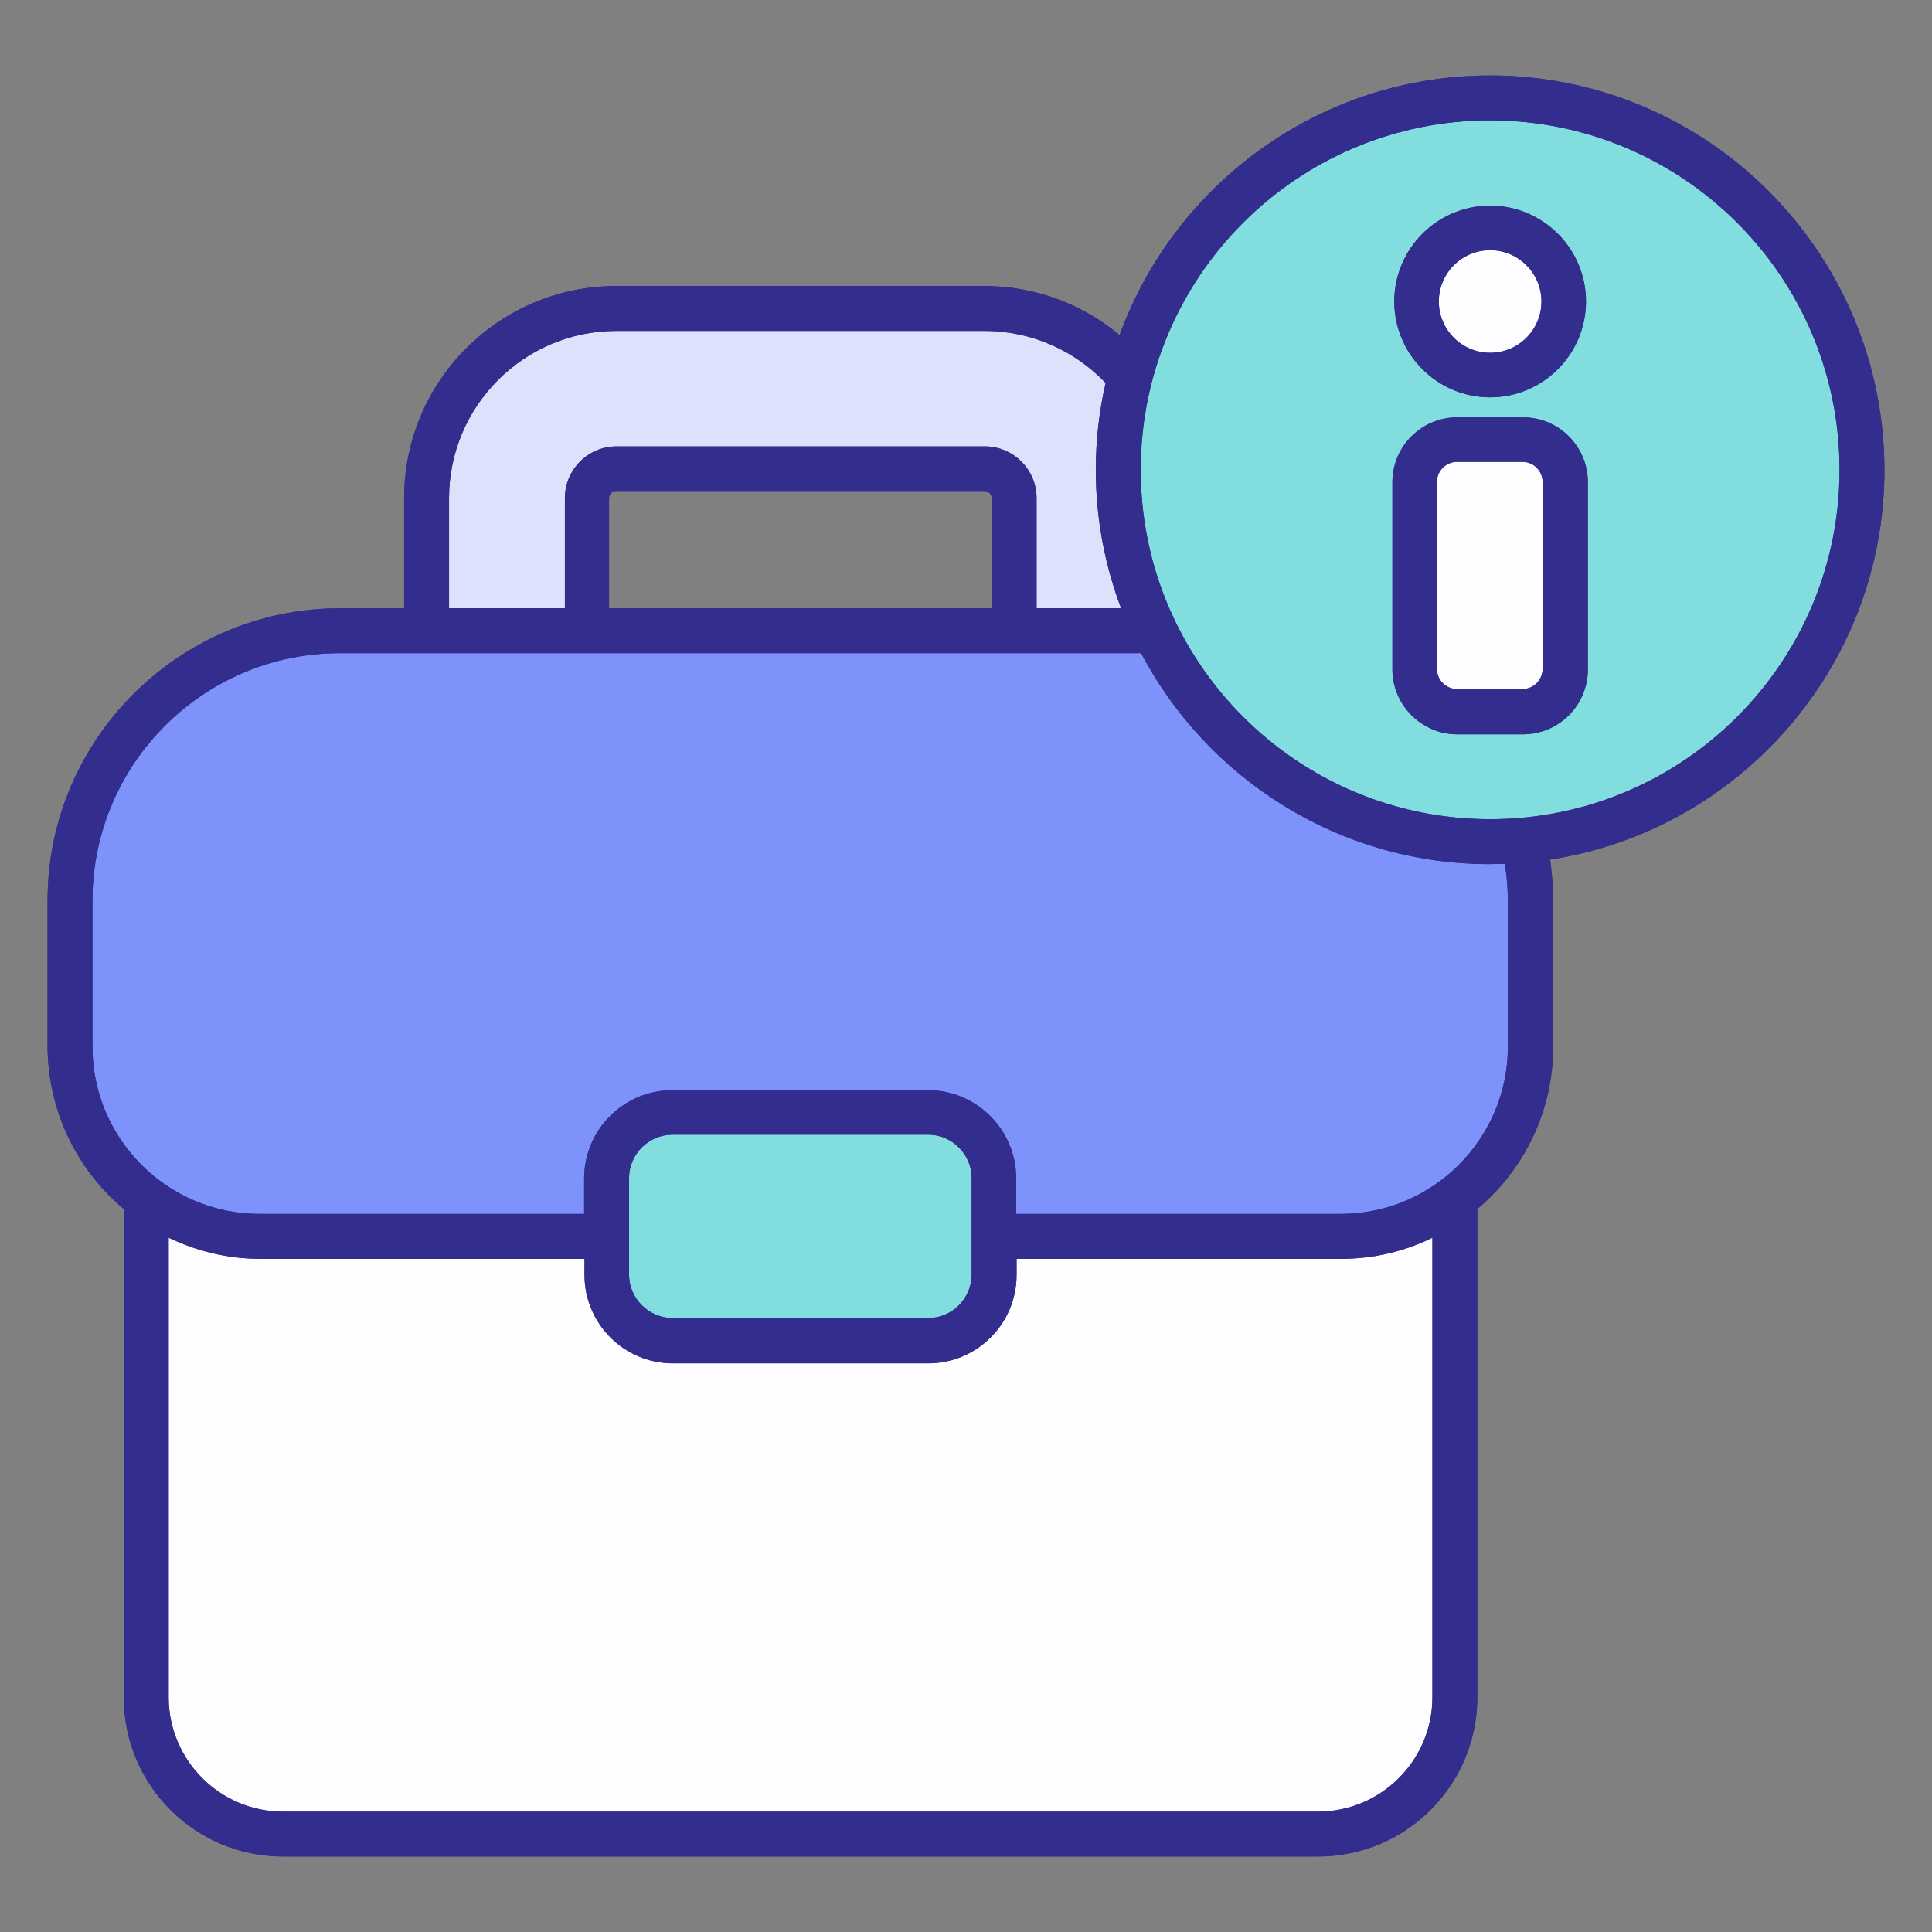 <svg xmlns="http://www.w3.org/2000/svg" version="1.1" xmlns:xlink="http://www.w3.org/1999/xlink" width="512" height="512" x="0" y="0" viewBox="0 0 512 512" style="enable-background:new 0 0 512 512" xml:space="preserve"><rect x="0" y="0" width="512" height="512" fill="#808080" stroke="none"/><g><path fill="#FEFDFF" d="M385.5 267.2v182.6c0 20-16.2 36.3-36.3 36.3H75c-20 0-36.3-16.2-36.3-36.3V267.2z" opacity="1" data-original="#fefdff"></path><path fill="#7D92FB" d="M405.6 238.7v38.6c0 27.8-22.5 50.3-50.3 50.3H68.9c-27.8 0-50.3-22.5-50.3-50.3v-38.6c0-39.5 32-71.5 71.5-71.5h244c39.5 0 71.5 32 71.5 71.5z" opacity="1" data-original="#7d92fb"></path><path fill="#DDE1FB" d="M311.2 167.2h-42.4V132c0-4.3-3.5-7.8-7.8-7.8h-97.6c-4.3 0-7.8 3.5-7.8 7.8v35.1h-42.4V132c0-27.7 22.5-50.2 50.2-50.2H261c27.7 0 50.2 22.5 50.2 50.2z" opacity="1" data-original="#dde1fb"></path><path fill="#82DDDE" d="M263.4 312.2v25.6c0 9.6-7.8 17.4-17.4 17.4h-67.7c-9.6 0-17.4-7.8-17.4-17.4v-25.6c0-9.6 7.8-17.4 17.4-17.4H246c9.6 0 17.4 7.8 17.4 17.4z" opacity="1" data-original="#82ddde"></path><path fill="#FEFDFF" d="M385.5 267.2v182.6c0 20-16.2 36.3-36.3 36.3H75c-20 0-36.3-16.2-36.3-36.3V267.2z" opacity="1" data-original="#fefdff"></path><path fill="#7D92FB" d="M405.6 238.7v38.6c0 27.8-22.5 50.3-50.3 50.3H68.9c-27.8 0-50.3-22.5-50.3-50.3v-38.6c0-39.5 32-71.5 71.5-71.5h244c39.5 0 71.5 32 71.5 71.5z" opacity="1" data-original="#7d92fb"></path><path fill="#DDE1FB" d="M311.2 167.2h-42.4V132c0-4.3-3.5-7.8-7.8-7.8h-97.6c-4.3 0-7.8 3.5-7.8 7.8v35.1h-42.4V132c0-27.7 22.5-50.2 50.2-50.2H261c27.7 0 50.2 22.5 50.2 50.2z" opacity="1" data-original="#dde1fb"></path><path fill="#82DDDE" d="M263.4 312.2v25.6c0 9.6-7.8 17.4-17.4 17.4h-67.7c-9.6 0-17.4-7.8-17.4-17.4v-25.6c0-9.6 7.8-17.4 17.4-17.4H246c9.6 0 17.4 7.8 17.4 17.4zM493.4 124.5c0 54.4-44.1 98.5-98.5 98.5s-98.5-44.1-98.5-98.5S340.5 26 394.9 26s98.5 44.1 98.5 98.5z" opacity="1" data-original="#82ddde"></path><path fill="#FEFDFF" d="M414.9 127.7v49.6c0 6.2-5 11.3-11.3 11.3h-17.4c-6.2 0-11.3-5.1-11.3-11.3v-49.6c0-6.2 5-11.3 11.3-11.3h17.4c6.2 0 11.3 5.1 11.3 11.3z" opacity="1" data-original="#fefdff"></path><circle cx="394.9" cy="79.8" r="19.5" fill="#FEFDFF" opacity="1" data-original="#fefdff"></circle><path fill="#82DDDE" d="M493.4 124.5c0 54.4-44.1 98.5-98.5 98.5s-98.5-44.1-98.5-98.5S340.5 26 394.9 26s98.5 44.1 98.5 98.5z" opacity="1" data-original="#82ddde"></path><path fill="#FEFDFF" d="M414.9 127.7v49.6c0 6.2-5 11.3-11.3 11.3h-17.4c-6.2 0-11.3-5.1-11.3-11.3v-49.6c0-6.2 5-11.3 11.3-11.3h17.4c6.2 0 11.3 5.1 11.3 11.3z" opacity="1" data-original="#fefdff"></path><circle cx="394.9" cy="79.8" r="19.5" fill="#FEFDFF" opacity="1" data-original="#fefdff"></circle><g fill="#332E8E"><path d="M32.8 320.4v129.4c0 23.3 18.9 42.2 42.2 42.2h274.3c23.3 0 42.2-18.9 42.2-42.2V320.4c12.3-10.3 20.1-25.8 20.1-43v-38.6c0-3.7-.3-7.4-.8-11 50.1-7.7 88.6-51.1 88.6-103.3C499.3 66.9 452.5 20 394.9 20c-45.1 0-83.6 28.7-98.2 68.8-9.7-8.1-22.2-13-35.8-13h-97.6c-31 0-56.2 25.2-56.2 56.2v29.2h-17c-42.7 0-77.5 34.8-77.5 77.5v38.6c.1 17.3 7.9 32.8 20.2 43.1zm346.8 129.4c0 16.7-13.6 30.3-30.3 30.3H75c-16.7 0-30.3-13.6-30.3-30.3V328c7.3 3.5 15.5 5.6 24.2 5.6h86v4.3c0 12.9 10.5 23.4 23.4 23.4H246c12.9 0 23.4-10.5 23.4-23.4v-4.3h86c8.7 0 16.9-2 24.2-5.6zm-212.9-112v-25.6c0-6.3 5.2-11.5 11.5-11.5H246c6.3 0 11.5 5.2 11.5 11.5v25.6c0 6.3-5.2 11.5-11.5 11.5h-67.7c-6.4 0-11.6-5.2-11.6-11.5zM394.9 31.9c51.1 0 92.6 41.5 92.6 92.6s-41.5 92.6-92.6 92.6-92.6-41.5-92.6-92.6 41.5-92.6 92.6-92.6zM119 132c0-24.4 19.9-44.3 44.3-44.3h97.6c12.6 0 24 5.3 32.1 13.8-1.7 7.4-2.6 15.1-2.6 23 0 12.9 2.4 25.3 6.7 36.7h-22.4V132c0-7.6-6.2-13.7-13.7-13.7h-97.6c-7.6 0-13.7 6.2-13.7 13.7v29.2H119zm42.4 29.2V132c0-1 .8-1.9 1.9-1.9h97.6c1 0 1.9.8 1.9 1.9v29.2zM24.5 238.7c0-36.2 29.4-65.6 65.6-65.6h212.3c17.5 33.2 52.4 55.9 92.4 55.9 1.3 0 2.7-.1 4-.1.5 3.2.8 6.5.8 9.9v38.6c0 24.4-19.9 44.3-44.3 44.3h-86v-9.4c0-12.9-10.5-23.4-23.4-23.4h-67.7c-12.9 0-23.4 10.5-23.4 23.4v9.4h-86c-24.4 0-44.3-19.9-44.3-44.3z" fill="#332E8E" opacity="1" data-original="#332e8e"></path><path d="M386.2 194.6h17.4c9.5 0 17.2-7.7 17.2-17.2v-49.6c0-9.5-7.7-17.2-17.2-17.2h-17.4c-9.5 0-17.2 7.7-17.2 17.2v49.6c0 9.4 7.7 17.2 17.2 17.2zm-5.4-66.9c0-2.9 2.4-5.3 5.3-5.3h17.4c2.9 0 5.3 2.4 5.3 5.3v49.6c0 2.9-2.4 5.3-5.3 5.3h-17.4c-2.9 0-5.3-2.4-5.3-5.3zM394.9 105.3c14 0 25.4-11.4 25.4-25.4s-11.4-25.4-25.4-25.4-25.4 11.4-25.4 25.4 11.4 25.4 25.4 25.4zm0-39c7.5 0 13.6 6.1 13.6 13.6s-6.1 13.6-13.6 13.6-13.6-6.1-13.6-13.6 6.1-13.6 13.6-13.6z" fill="#332E8E" opacity="1" data-original="#332e8e"></path><path d="M32.8 320.4v129.4c0 23.3 18.9 42.2 42.2 42.2h274.3c23.3 0 42.2-18.9 42.2-42.2V320.4c12.3-10.3 20.1-25.8 20.1-43v-38.6c0-3.7-.3-7.4-.8-11 50.1-7.7 88.6-51.1 88.6-103.3C499.3 66.9 452.5 20 394.9 20c-45.1 0-83.6 28.7-98.2 68.8-9.7-8.1-22.2-13-35.8-13h-97.6c-31 0-56.2 25.2-56.2 56.2v29.2h-17c-42.7 0-77.5 34.8-77.5 77.5v38.6c.1 17.3 7.9 32.8 20.2 43.1zm346.8 129.4c0 16.7-13.6 30.3-30.3 30.3H75c-16.7 0-30.3-13.6-30.3-30.3V328c7.3 3.5 15.5 5.6 24.2 5.6h86v4.3c0 12.9 10.5 23.4 23.4 23.4H246c12.9 0 23.4-10.5 23.4-23.4v-4.3h86c8.7 0 16.9-2 24.2-5.6zm-212.9-112v-25.6c0-6.3 5.2-11.5 11.5-11.5H246c6.3 0 11.5 5.2 11.5 11.5v25.6c0 6.3-5.2 11.5-11.5 11.5h-67.7c-6.4 0-11.6-5.2-11.6-11.5zM394.9 31.9c51.1 0 92.6 41.5 92.6 92.6s-41.5 92.6-92.6 92.6-92.6-41.5-92.6-92.6 41.5-92.6 92.6-92.6zM119 132c0-24.4 19.9-44.3 44.3-44.3h97.6c12.6 0 24 5.3 32.1 13.8-1.7 7.4-2.6 15.1-2.6 23 0 12.9 2.4 25.3 6.7 36.7h-22.4V132c0-7.6-6.2-13.7-13.7-13.7h-97.6c-7.6 0-13.7 6.2-13.7 13.7v29.2H119zm42.4 29.2V132c0-1 .8-1.9 1.9-1.9h97.6c1 0 1.9.8 1.9 1.9v29.2zM24.5 238.7c0-36.2 29.4-65.6 65.6-65.6h212.3c17.5 33.2 52.4 55.9 92.4 55.9 1.3 0 2.7-.1 4-.1.5 3.2.8 6.5.8 9.9v38.6c0 24.4-19.9 44.3-44.3 44.3h-86v-9.4c0-12.9-10.5-23.4-23.4-23.4h-67.7c-12.9 0-23.4 10.5-23.4 23.4v9.4h-86c-24.4 0-44.3-19.9-44.3-44.3z" fill="#332E8E" opacity="1" data-original="#332e8e"></path><path d="M386.2 194.6h17.4c9.5 0 17.2-7.7 17.2-17.2v-49.6c0-9.5-7.7-17.2-17.2-17.2h-17.4c-9.5 0-17.2 7.7-17.2 17.2v49.6c0 9.4 7.7 17.2 17.2 17.2zm-5.4-66.9c0-2.9 2.4-5.3 5.3-5.3h17.4c2.9 0 5.3 2.4 5.3 5.3v49.6c0 2.9-2.4 5.3-5.3 5.3h-17.4c-2.9 0-5.3-2.4-5.3-5.3zM394.9 105.3c14 0 25.4-11.4 25.4-25.4s-11.4-25.4-25.4-25.4-25.4 11.4-25.4 25.4 11.4 25.4 25.4 25.4zm0-39c7.5 0 13.6 6.1 13.6 13.6s-6.1 13.6-13.6 13.6-13.6-6.1-13.6-13.6 6.1-13.6 13.6-13.6z" fill="#332E8E" opacity="1" data-original="#332e8e"></path></g></g></svg>